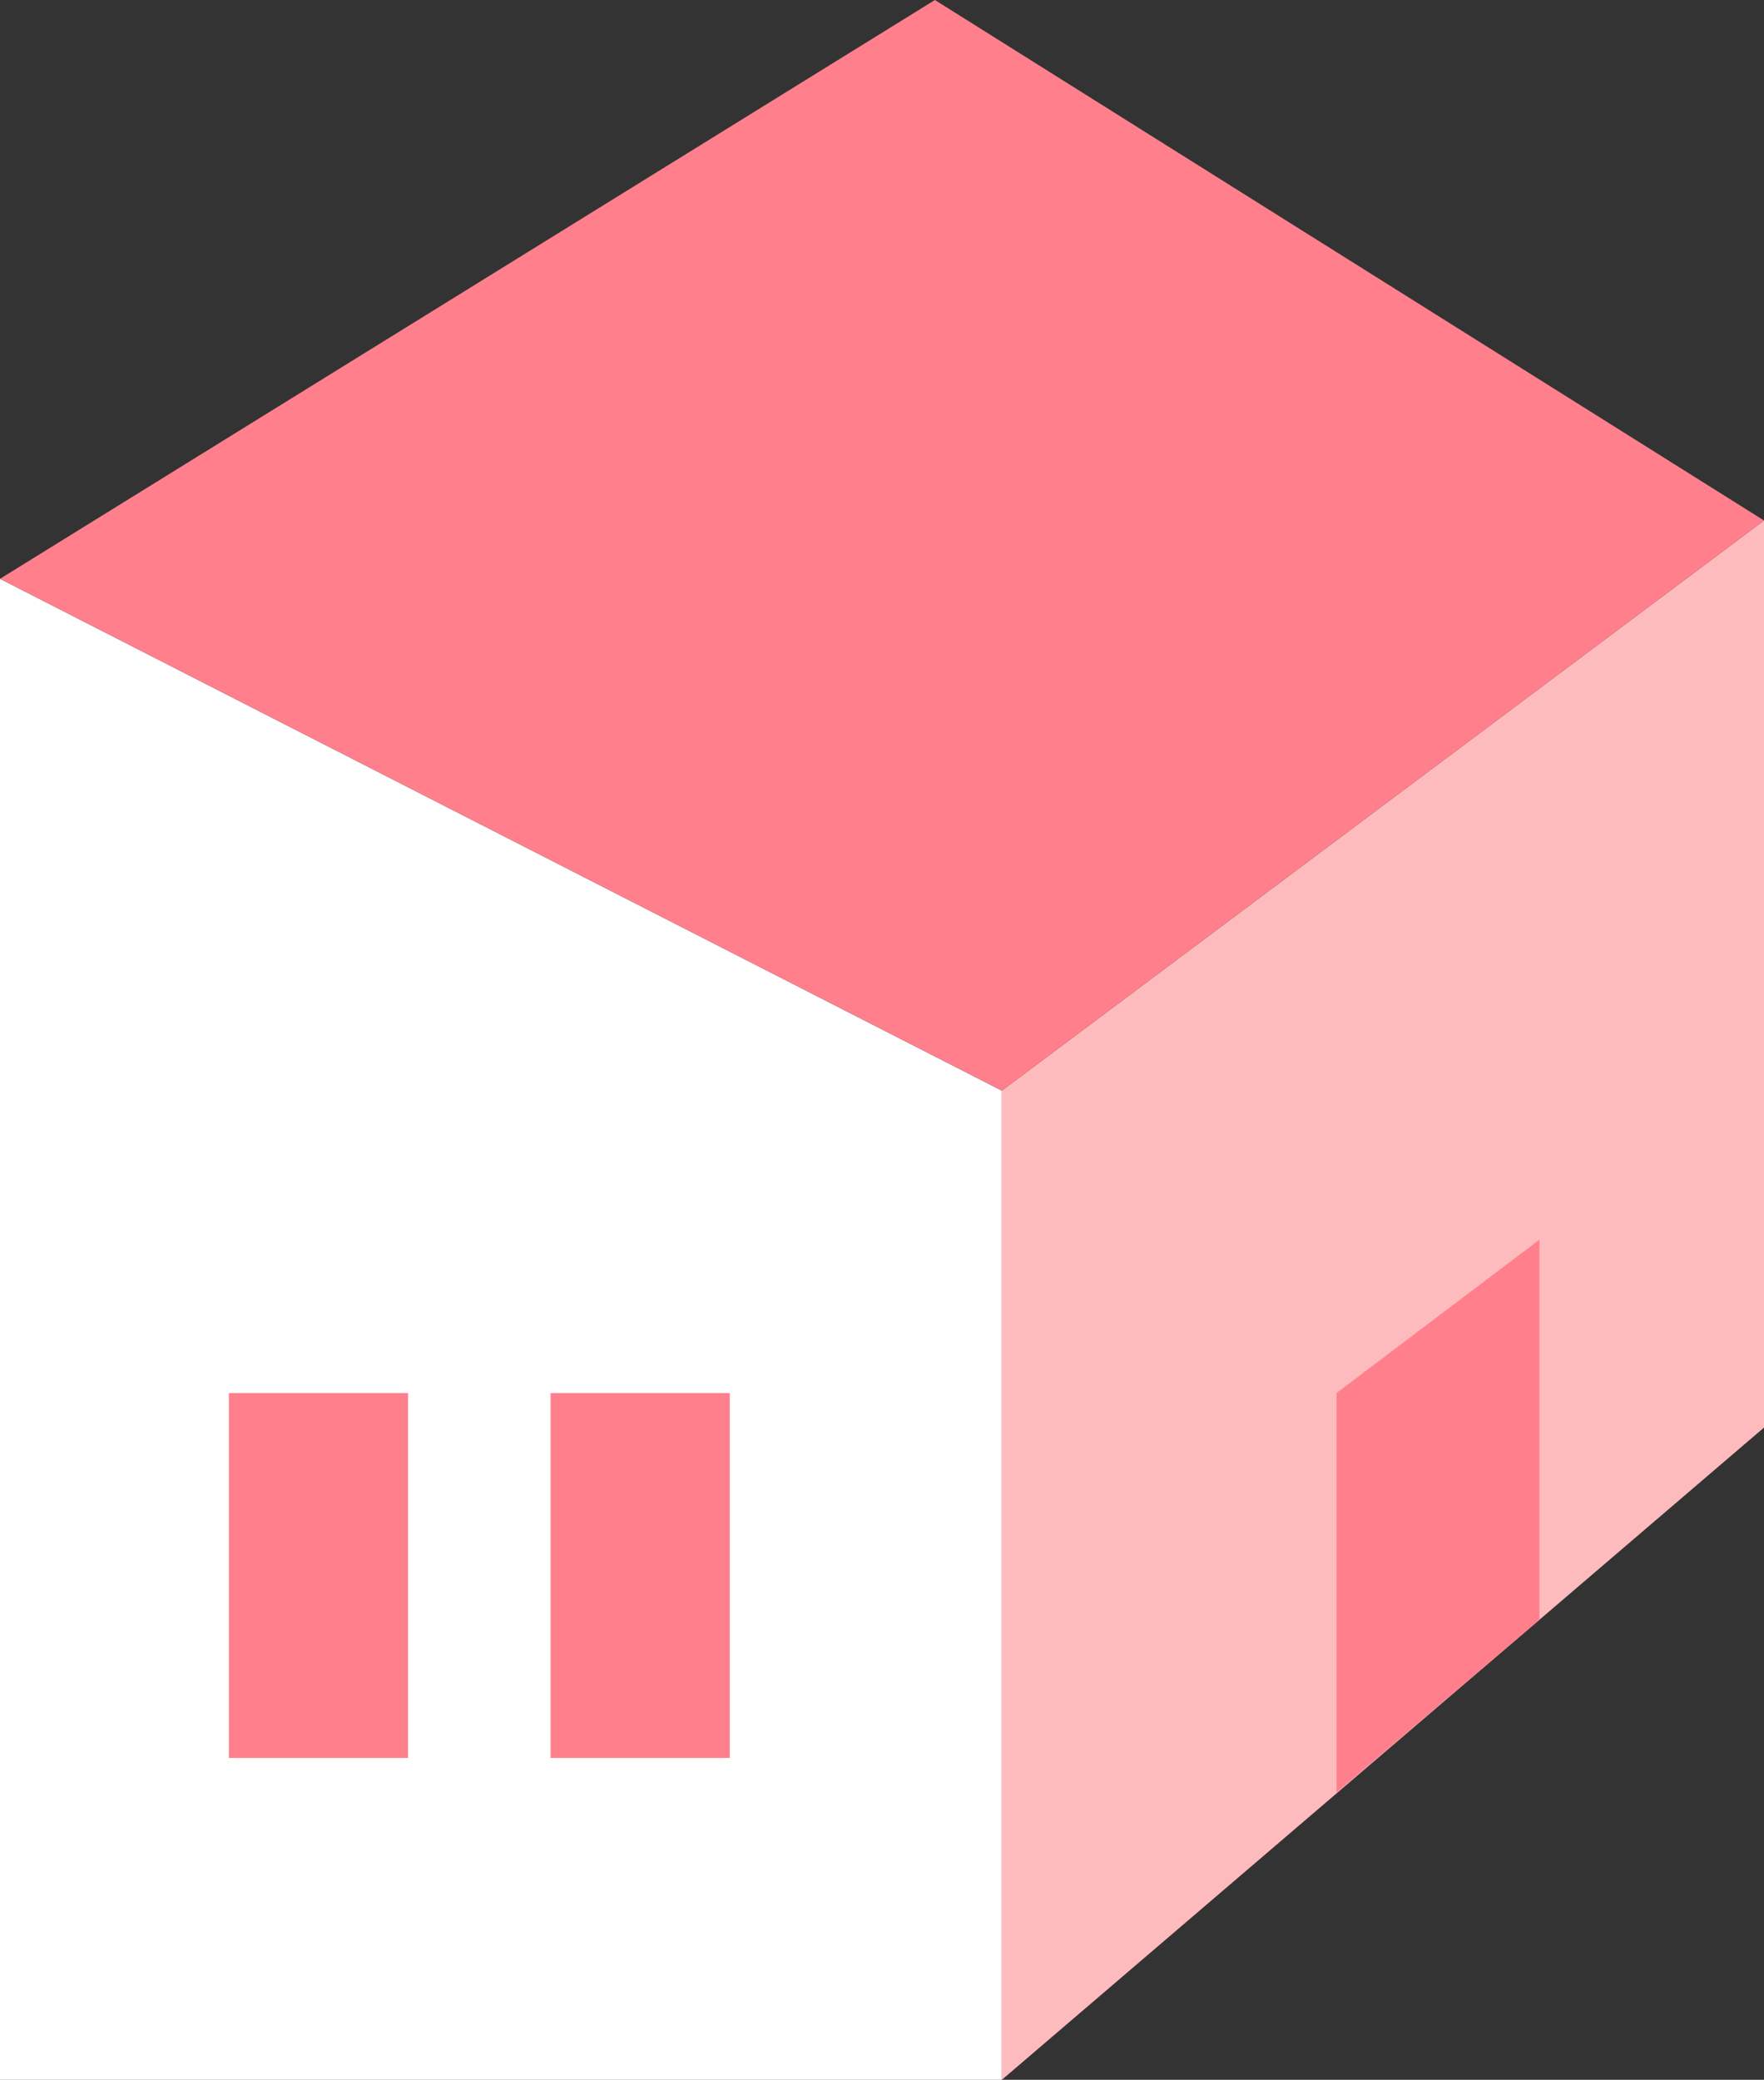 <svg xmlns="http://www.w3.org/2000/svg" width="81.7" height="96.3">
  <rect width="100%" height="100%" fill="#333333" stroke="none"/>
  <path d="M46.4 50.5 0 26.8v69.5h46.4V50.5z" style="fill:#fff"/>
  <path d="m46.4 96.3 35.3-30.2v-42L46.4 50.5v45.8z" style="fill:#febbbd"/>
  <path d="M0 26.8 43.3 0l38.4 24.1-35.3 26.4L0 26.8zM61.9 83l9.4-8V57.4l-9.4 7.1V83zM10.6 64.5h8.3v16.9h-8.3zM25.5 64.5h8.3v16.9h-8.3z" style="fill:#ff808c"/>
</svg>
